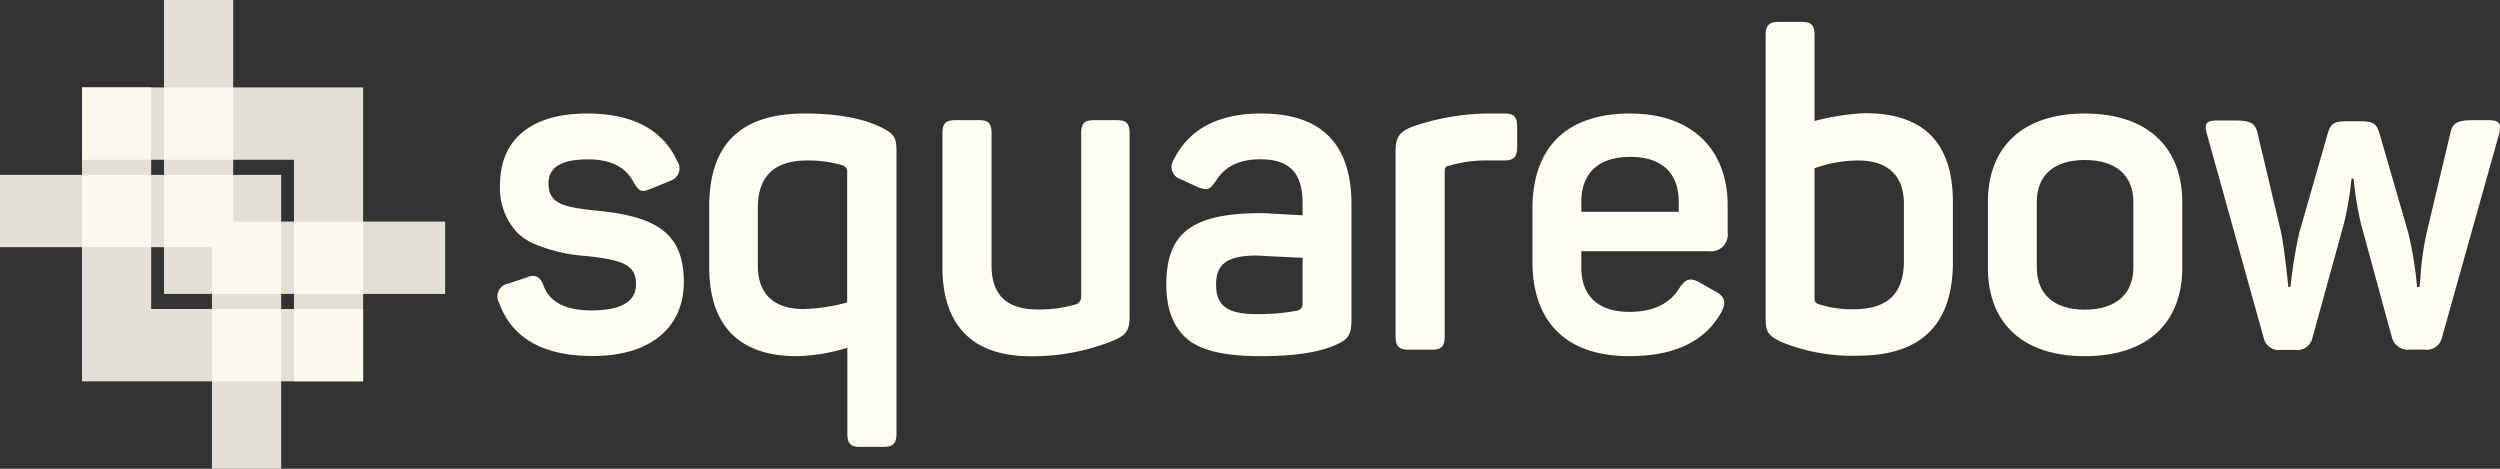<?xml version="1.0" encoding="UTF-8"?> <svg xmlns="http://www.w3.org/2000/svg" width="320" height="60" viewBox="0 0 320 60"><rect x="0" y="0" width="320" height="60" fill="#333333" stroke="none"/><g style="isolation:isolate"><g id="Layer_1" data-name="Layer 1"><polygon points="46.48 48.81 10.5 48.81 10.5 11.19 19.35 11.19 19.35 39.55 46.48 39.55 46.48 48.81" fill="#fffcf2" opacity="0.85" style="mix-blend-mode:hard-light"></polygon><polygon points="35.99 60 27.13 60 27.13 31.64 0 31.64 0 22.38 35.99 22.38 35.99 60" fill="#fffcf2" opacity="0.85" style="mix-blend-mode:hard-light"></polygon><polygon points="56.98 37.62 20.99 37.62 20.99 0 29.85 0 29.85 28.36 56.98 28.36 56.98 37.62" fill="#fffcf2" opacity="0.85" style="mix-blend-mode:hard-light"></polygon><polygon points="46.48 48.81 37.63 48.81 37.63 20.45 10.5 20.45 10.5 11.19 46.48 11.19 46.48 48.81" fill="#fffcf2" opacity="0.85" style="mix-blend-mode:hard-light"></polygon><path d="M75.12,14.53c5.78,0,9.66,2,11.55,6.06a1.67,1.67,0,0,1-.86,2.55l-2.43,1c-1.24.51-1.56.4-2.27-.79-1-2-3-2.95-5.83-2.95-3.4,0-5.07,1-5.07,3.06,0,2.5,1.62,3.06,6.32,3.52,7.34.73,11,2.77,11,9.12,0,5.73-4.16,9.47-11.66,9.47-6.32,0-10.37-2.27-12-6.86a1.63,1.63,0,0,1,1.08-2.38l2.43-.8c1.08-.45,1.73-.22,2.21,1.08.81,2.1,2.86,3.12,6.1,3.12,3.83,0,5.72-1.13,5.72-3.34,0-2.5-1.67-3.12-6.47-3.63a20.36,20.36,0,0,1-6.1-1.36,7.67,7.67,0,0,1-2.54-1.53A8.36,8.36,0,0,1,64,23.65C64,18,67.84,14.53,75.12,14.53Z" fill="#fffcf2"></path><path d="M112.75,16.28c1.72.86,2,1.31,2,3.12V55.45c0,1.3-.43,1.75-1.67,1.75h-3c-1.24,0-1.62-.45-1.62-1.75V44.51A23.6,23.6,0,0,1,102,45.59c-7.55,0-11.22-4.08-11.22-11.4V26.43c0-7.93,4-11.9,12.2-11.9C107,14.53,110.32,15.09,112.75,16.28ZM97,34c0,3.57,2,5.56,5.88,5.56a23.75,23.75,0,0,0,5.56-.85V21.9c0-.34-.21-.57-.59-.74a15.8,15.8,0,0,0-4.48-.62c-4.27,0-6.37,2-6.37,6.12Z" fill="#fffcf2"></path><path d="M142.92,15.38c1.24,0,1.67.4,1.67,1.7V40.43c0,1.81-.37,2.44-2.1,3.17a27.51,27.51,0,0,1-10.58,2c-7.56,0-11.28-4.08-11.28-11.4V17.08c0-1.3.43-1.7,1.67-1.7h3c1.24,0,1.62.4,1.62,1.7V34c0,3.74,1.94,5.61,5.88,5.61a16.68,16.68,0,0,0,5-.68,1,1,0,0,0,.59-1V17.08c0-1.3.43-1.7,1.68-1.7Z" fill="#fffcf2"></path><path d="M161.44,14.53c7.72,0,11.55,3.91,11.55,11.67V40.88c0,2-.43,2.55-1.94,3.23-2.16,1-5.4,1.48-9.72,1.48-4.59,0-7.72-.74-9.45-2.27s-2.59-3.8-2.59-6.91c0-6.75,3.46-9.13,12.26-9.13.37,0,2.1.11,5.18.28V26c0-3.69-1.51-5.61-5.4-5.61-2.65,0-4.53.9-5.67,2.72-.81,1.19-1.08,1.3-2.32.85l-2.16-1a1.66,1.66,0,0,1-.92-2.55C152.21,16.51,155.93,14.53,161.44,14.53ZM166.73,33c-3.78-.17-5.72-.29-5.89-.29-3.88,0-5.18,1.19-5.18,3.69s1.14,3.8,5.08,3.8a25.48,25.48,0,0,0,5.39-.46.83.83,0,0,0,.6-.79Z" fill="#fffcf2"></path><path d="M192.53,14.53c1.24,0,1.67.39,1.67,1.75v2.5c0,1.3-.43,1.76-1.67,1.76h-1.94a16.69,16.69,0,0,0-5.13.68c-.38.05-.54.28-.54.68V43c0,1.3-.38,1.76-1.62,1.76h-3c-1.24,0-1.67-.46-1.67-1.76V19.46c0-1.81.38-2.5,2.1-3.23a30.53,30.53,0,0,1,10-1.7Z" fill="#fffcf2"></path><path d="M196.15,26.77c0-7.93,4.37-12.24,12.52-12.24s12.47,4.87,12.47,11.73v3.46a2.14,2.14,0,0,1-2.43,2.43h-16.3v2.1c0,3.68,2.21,5.67,6.15,5.67,3,0,5.13-1,6.37-3,.87-1.31,1.46-1.42,2.75-.69l1.89,1.08c1.25.62,1.46,1.53.65,2.84q-3.15,5.43-11.66,5.44c-8.42,0-12.41-4.71-12.41-12.13Zm18.73-.91c0-3.68-2.11-5.78-6.21-5.78s-6.26,2.1-6.26,5.78v1.25h12.47Z" fill="#fffcf2"></path><path d="M230.64,2.8c1.24,0,1.62.45,1.62,1.75V15.49a29.93,29.93,0,0,1,6.48-1c7.5,0,11.23,3.8,11.23,11.39v7.65c0,8-4.05,12-12.2,12A24,24,0,0,1,228,43.77c-1.73-.85-2-1.3-2-3.11V4.55c0-1.3.43-1.75,1.67-1.75ZM243.7,26.09c0-3.57-2-5.55-5.88-5.55a16.74,16.74,0,0,0-5.56,1V38.28a.66.66,0,0,0,.43.62,13.61,13.61,0,0,0,4.64.68c4.27,0,6.37-2,6.37-6.18Z" fill="#fffcf2"></path><path d="M254.45,25.86c0-7.08,4.48-11.33,12.41-11.33s12.47,4.25,12.47,11.33v8.39c0,7.09-4.48,11.34-12.47,11.34s-12.41-4.25-12.41-11.34Zm18.62,0c0-3.45-2.27-5.38-6.21-5.38s-6.15,1.93-6.15,5.38v8.39c0,3.4,2.21,5.39,6.15,5.39s6.21-2,6.21-5.39Z" fill="#fffcf2"></path><path d="M318.41,15.38c1.57,0,1.84.4,1.41,2l-7.24,25.79a2,2,0,0,1-2.26,1.58h-1.84a2.13,2.13,0,0,1-2.32-1.58L302.22,28.7a38.57,38.57,0,0,1-.86-4.93l-.11-.91H301l-.11.91A39.45,39.45,0,0,1,300,28.7L296,43.21a2,2,0,0,1-2.27,1.58H292a2,2,0,0,1-2.26-1.58l-7.18-25.79c-.49-1.64-.22-2,1.35-2H286c2.11,0,2.7.34,3,1.76L292,29.83c.43,2.15.91,6.91.91,6.91h.27a59,59,0,0,1,1.14-7l3.56-12.41c.43-1.58.81-1.81,2.75-1.81h1.24c1.95,0,2.33.23,2.76,1.75l3.61,12.47a45.53,45.53,0,0,1,1.14,7h.32l.11-1.07a35.78,35.78,0,0,1,.81-5.9l3-12.63c.27-1.42.92-1.76,3-1.76Z" fill="#fffcf2"></path></g></g></svg> 